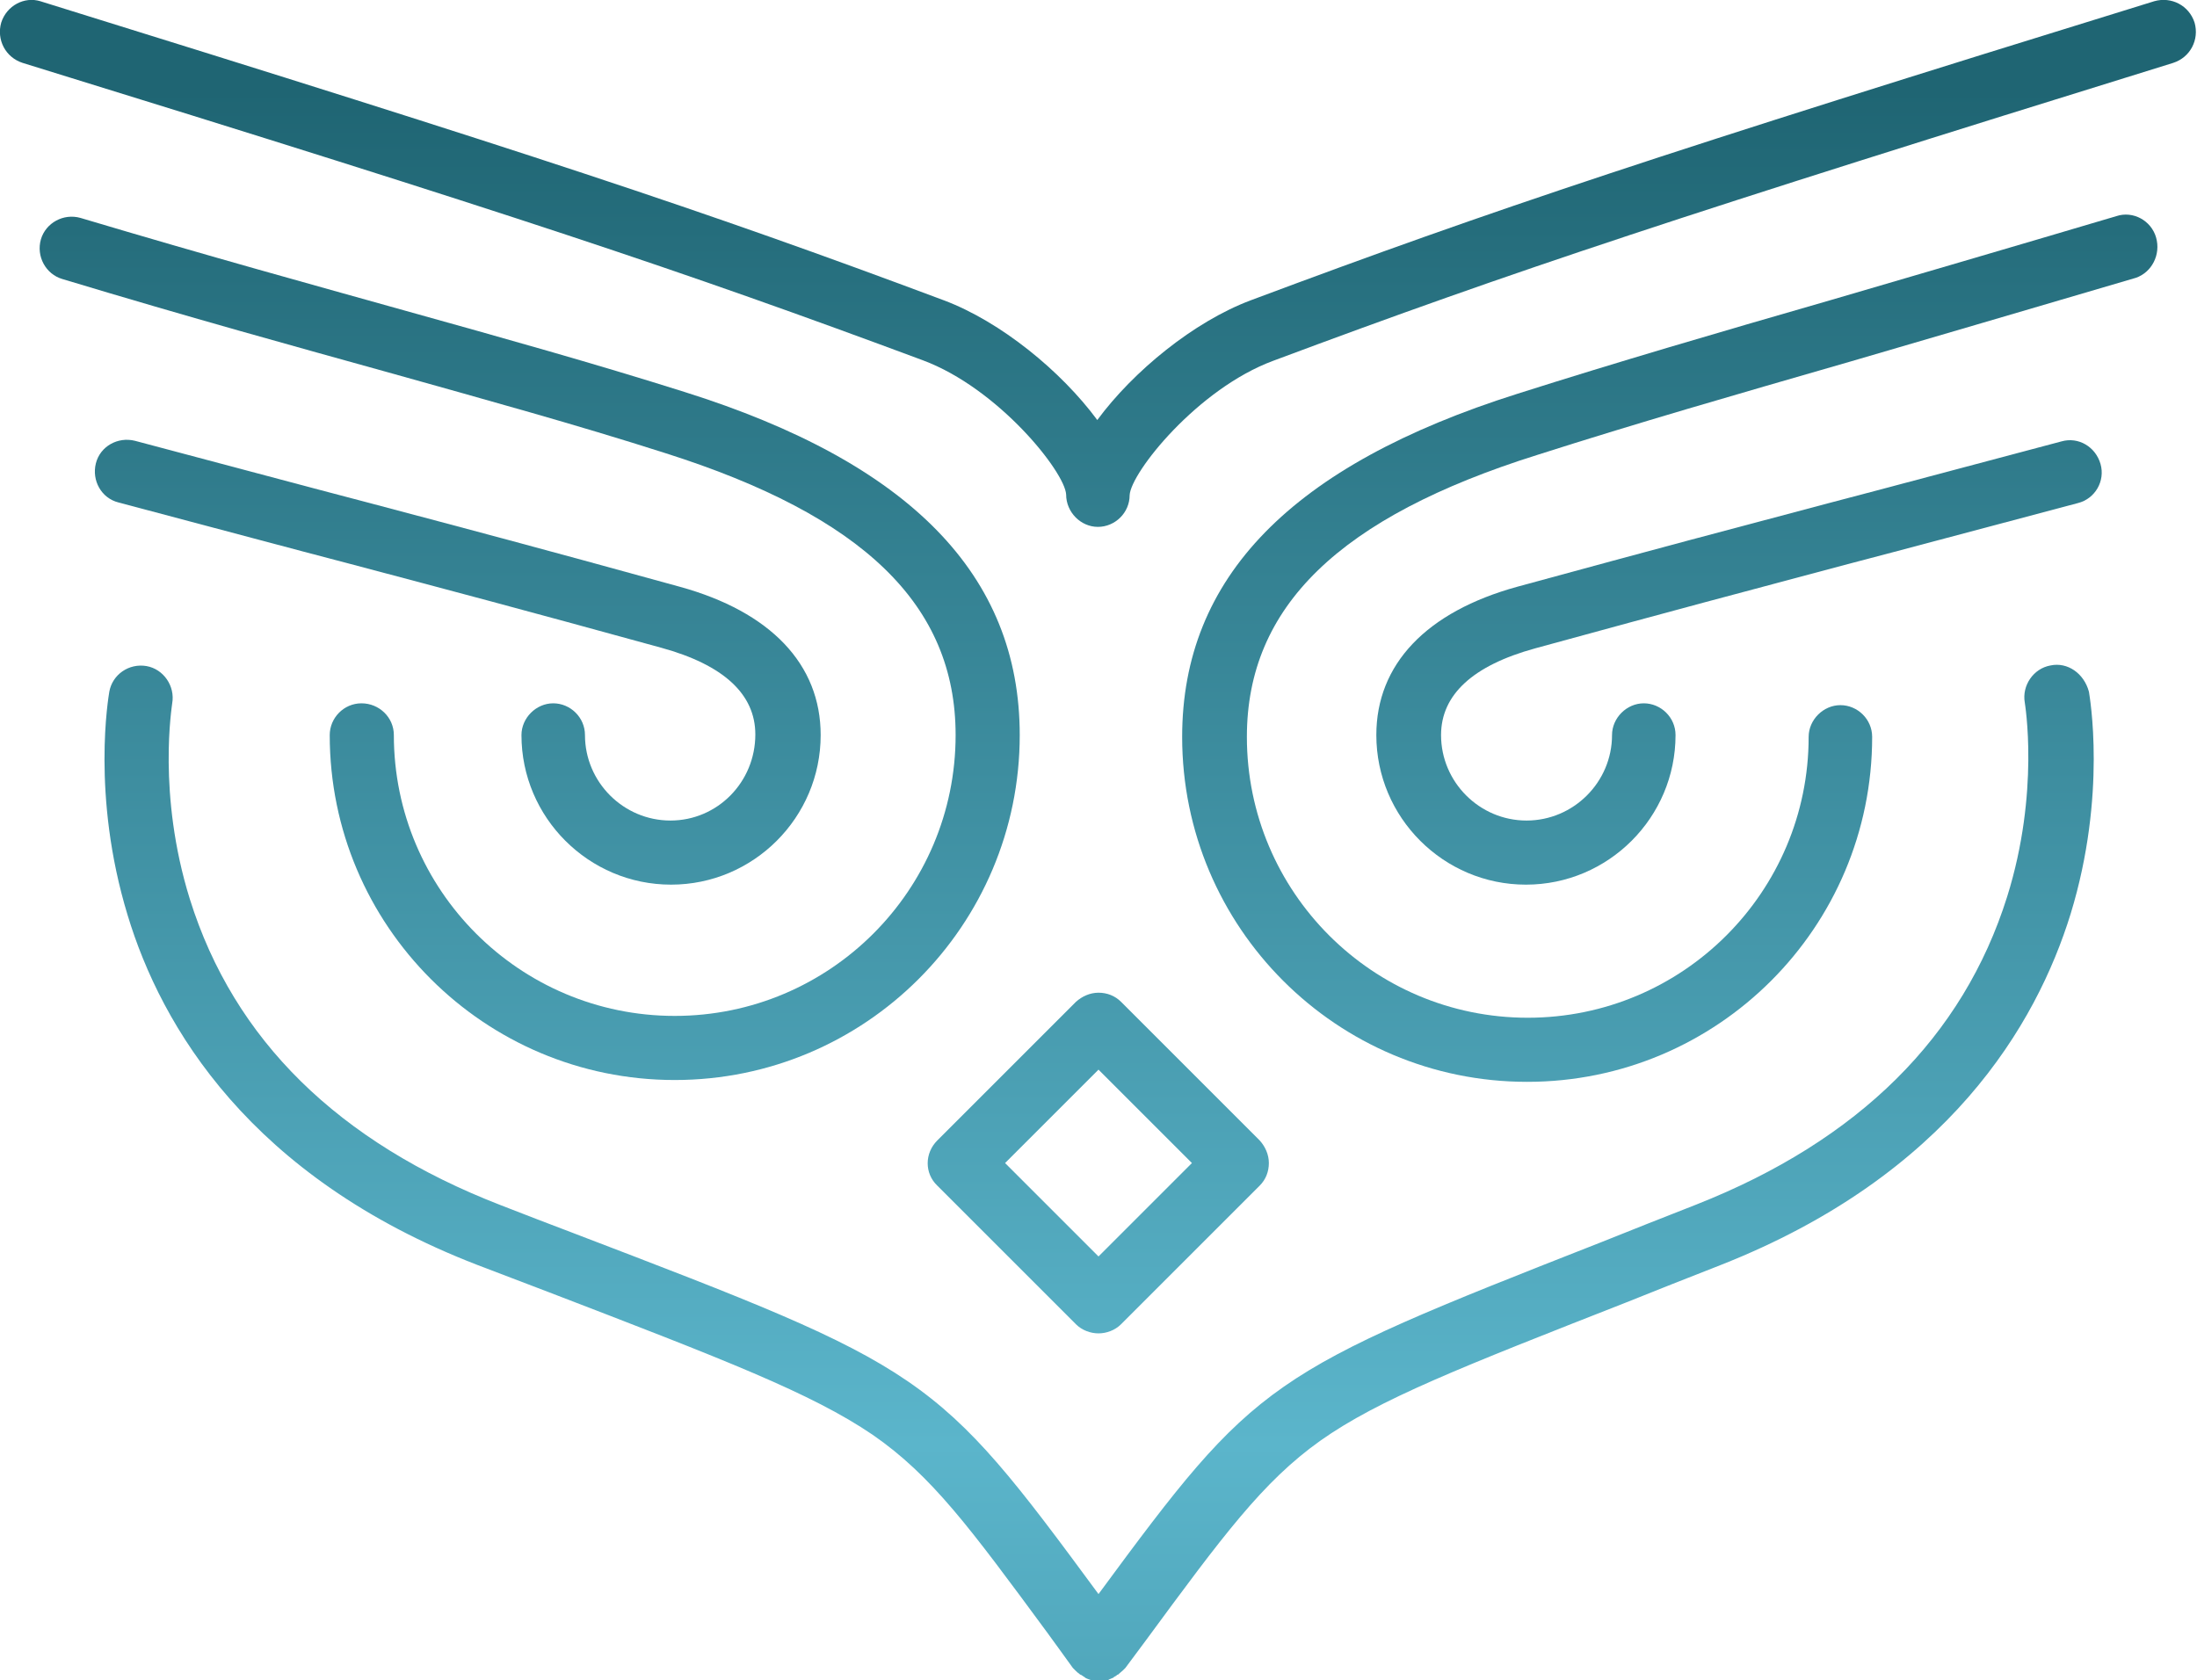 <svg xmlns="http://www.w3.org/2000/svg" xmlns:xlink="http://www.w3.org/1999/xlink" id="Ebene_1" x="0px" y="0px" viewBox="0 0 359.8 275.2" style="enable-background:new 0 0 359.8 275.2;" xml:space="preserve">
<style type="text/css">
	.st0{fill:url(#SVGID_1_);}
	.st1{fill:url(#SVGID_2_);}
	.st2{fill:url(#SVGID_3_);}
	.st3{fill:url(#SVGID_4_);}
	.st4{fill:url(#SVGID_5_);}
	.st5{fill:url(#SVGID_6_);}
	.st6{fill:url(#SVGID_7_);}
</style>
<g>
	<linearGradient id="SVGID_1_" gradientUnits="userSpaceOnUse" x1="179.878" y1="14.793" x2="179.878" y2="458.37">
		<stop offset="0" style="stop-color:#1F6573"></stop>
		<stop offset="0.5" style="stop-color:#5BB5CB"></stop>
		<stop offset="1" style="stop-color:#1F6573"></stop>
	</linearGradient>
	<path class="st0" d="M335.8,109c-2.8,0.5-4.7,3.3-4.2,6.1c0,0.1,2.5,14.6-2.9,31.8c-7.2,22.9-24.3,39.9-50.9,50.4   c-5.6,2.2-10.7,4.2-15.4,6.1c-55,21.6-56.5,22.4-82.5,57.7c0,0,0,0,0,0c-26.8-36.4-27.9-36.9-86.2-59.2c-3.7-1.4-7.6-2.9-11.7-4.5   c-26.6-10.3-43.7-27.1-50.9-50.1c-5.4-17.3-2.9-31.8-2.9-32.1c0.5-2.8-1.4-5.6-4.2-6.1c-2.9-0.5-5.6,1.4-6.1,4.2   c-0.1,0.7-3,16.9,3,36.6c5.5,18.2,20,42.9,57.3,57.3c4.2,1.6,8.1,3.1,11.8,4.5c28.6,11,42.9,16.5,52.9,23.3   c9.7,6.7,16,15.3,28.6,32.4c1.3,1.8,2.7,3.7,4.2,5.8c0.1,0.1,0.2,0.2,0.3,0.3c0,0,0.1,0.1,0.1,0.1c0.2,0.2,0.4,0.4,0.7,0.6   c0,0,0,0,0.1,0.1c0,0,0.1,0,0.1,0c0.2,0.1,0.4,0.3,0.6,0.4c0,0,0.1,0,0.1,0.1c0.2,0.1,0.4,0.2,0.7,0.3c0.1,0,0.1,0,0.2,0.1   c0.2,0,0.3,0.1,0.5,0.1c0.1,0,0.2,0,0.2,0c0.2,0,0.5,0.1,0.7,0.1c0,0,0,0,0,0c0,0,0,0,0,0s0,0,0,0c0,0,0,0,0,0c0.2,0,0.5,0,0.7-0.1   c0.1,0,0.2,0,0.2,0c0.2,0,0.3-0.1,0.5-0.1c0.1,0,0.1,0,0.2-0.1c0.2-0.1,0.5-0.2,0.7-0.3c0,0,0.1,0,0.1-0.1c0.2-0.1,0.4-0.2,0.6-0.4   c0,0,0.1,0,0.1,0c0,0,0,0,0.1-0.1c0.2-0.2,0.5-0.4,0.7-0.6c0,0,0.1-0.1,0.1-0.1c0.1-0.1,0.2-0.2,0.3-0.3l3.2-4.3   c12.8-17.4,19.3-26.2,28.7-32.9c9.6-6.8,23.2-12.1,50.2-22.7c4.7-1.9,9.8-3.9,15.4-6.1c37.3-14.7,51.7-39.4,57.3-57.5   c6-19.6,3.1-35.7,3-36.4C341.3,110.3,338.6,108.4,335.8,109z"></path>
	<linearGradient id="SVGID_2_" gradientUnits="userSpaceOnUse" x1="179.878" y1="14.793" x2="179.878" y2="458.37">
		<stop offset="0" style="stop-color:#1F6573"></stop>
		<stop offset="0.5" style="stop-color:#5BB5CB"></stop>
		<stop offset="1" style="stop-color:#1F6573"></stop>
	</linearGradient>
	<path class="st1" d="M176.2,216.9c1,1,2.4,1.5,3.7,1.5c1.3,0,2.7-0.5,3.7-1.5l22.7-22.7c1-1,1.5-2.3,1.5-3.7s-0.6-2.7-1.5-3.7   l-22.7-22.7c-1-1-2.3-1.5-3.7-1.5c-1.4,0-2.7,0.6-3.7,1.5l-22.7,22.7c-2.1,2.1-2.1,5.4,0,7.4L176.2,216.9z M179.9,175.2l15.3,15.3   l-15.3,15.3l-15.3-15.3L179.9,175.2z"></path>
	<linearGradient id="SVGID_3_" gradientUnits="userSpaceOnUse" x1="179.878" y1="14.793" x2="179.878" y2="458.37">
		<stop offset="0" style="stop-color:#1F6573"></stop>
		<stop offset="0.5" style="stop-color:#5BB5CB"></stop>
		<stop offset="1" style="stop-color:#1F6573"></stop>
	</linearGradient>
	<path class="st2" d="M3.7,10.3C84,35.1,111.6,44.3,151.1,59c12.4,4.6,23.3,18.3,23.5,22c0,2.9,2.4,5.3,5.2,5.3s5.2-2.3,5.2-5.2   c0.2-3.7,11.1-17.4,23.5-22c39.6-14.8,67.1-23.9,147.4-48.8c2.8-0.9,4.3-3.8,3.5-6.6c-0.9-2.8-3.8-4.3-6.6-3.5   c-80.6,24.9-108.2,34.1-148,49c-9.3,3.5-19.2,11.6-25.1,19.6c-5.9-8-15.8-16.1-25.1-19.6c-39.8-14.9-67.5-24-148-49   C4-0.6,1.1,0.9,0.2,3.7C-0.6,6.5,0.9,9.4,3.7,10.3z"></path>
	<linearGradient id="SVGID_4_" gradientUnits="userSpaceOnUse" x1="284.894" y1="14.793" x2="284.894" y2="458.37">
		<stop offset="0" style="stop-color:#1F6573"></stop>
		<stop offset="0.5" style="stop-color:#5BB5CB"></stop>
		<stop offset="1" style="stop-color:#1F6573"></stop>
	</linearGradient>
	<path class="st3" d="M251.4,106.2c24.1-6.6,33.2-9,51.2-13.8c9.2-2.4,20.7-5.5,37.7-10c2.8-0.7,4.5-3.6,3.7-6.4s-3.6-4.5-6.4-3.7   c-17,4.5-28.5,7.6-37.7,10c-18.1,4.8-27.2,7.2-51.4,13.8c-14.9,4.1-23.1,12.7-23.1,24.3c0,13.5,11,24.5,24.5,24.5   s24.5-11,24.5-24.5c0-2.9-2.4-5.2-5.2-5.2s-5.2,2.4-5.2,5.2c0,7.7-6.3,14-14,14s-14-6.3-14-14C236,113.8,241.2,109,251.4,106.2z"></path>
	<linearGradient id="SVGID_5_" gradientUnits="userSpaceOnUse" x1="74.862" y1="14.793" x2="74.862" y2="458.37">
		<stop offset="0" style="stop-color:#1F6573"></stop>
		<stop offset="0.5" style="stop-color:#5BB5CB"></stop>
		<stop offset="1" style="stop-color:#1F6573"></stop>
	</linearGradient>
	<path class="st4" d="M109.8,134.4c-7.7,0-14-6.3-14-14c0-2.9-2.4-5.2-5.2-5.2s-5.2,2.4-5.2,5.2c0,13.5,11,24.5,24.5,24.5   s24.5-11,24.5-24.5c0-11.6-8.2-20.2-23.1-24.3C87,89.4,77.9,87,59.8,82.2c-9.2-2.4-20.7-5.5-37.7-10c-2.8-0.7-5.7,0.9-6.4,3.7   c-0.7,2.8,0.9,5.7,3.7,6.4c17,4.5,28.5,7.6,37.7,10c18.1,4.8,27.2,7.2,51.2,13.8c10.2,2.8,15.4,7.6,15.4,14.2   C123.7,128.1,117.5,134.4,109.8,134.4z"></path>
	<linearGradient id="SVGID_6_" gradientUnits="userSpaceOnUse" x1="86.7" y1="14.793" x2="86.7" y2="458.37">
		<stop offset="0" style="stop-color:#1F6573"></stop>
		<stop offset="0.5" style="stop-color:#5BB5CB"></stop>
		<stop offset="1" style="stop-color:#1F6573"></stop>
	</linearGradient>
	<path class="st5" d="M110.5,176.9c31.2,0,56.5-25.3,56.5-56.5c0-26.2-18-44.6-54.9-56.2c-14.9-4.7-29.2-8.7-45.7-13.3   c-15-4.2-32.1-8.9-53.2-15.2c-2.8-0.8-5.7,0.8-6.5,3.5c-0.8,2.8,0.8,5.7,3.5,6.5C31.4,52.1,48.5,56.8,63.6,61   c16.4,4.6,30.6,8.5,45.3,13.2c32.5,10.3,47.6,24.9,47.6,46.2c0,25.4-20.6,46-46,46s-46-20.6-46-46c0-2.9-2.4-5.2-5.3-5.2   s-5.2,2.4-5.2,5.2C54,151.6,79.3,176.9,110.5,176.9z"></path>
	<linearGradient id="SVGID_7_" gradientUnits="userSpaceOnUse" x1="273.432" y1="14.793" x2="273.432" y2="458.37">
		<stop offset="0" style="stop-color:#1F6573"></stop>
		<stop offset="0.5" style="stop-color:#5BB5CB"></stop>
		<stop offset="1" style="stop-color:#1F6573"></stop>
	</linearGradient>
	<path class="st6" d="M353.1,38.9c-0.8-2.8-3.8-4.4-6.5-3.5c-18.2,5.4-33.3,9.8-46.6,13.7c-19.4,5.6-34.8,10.1-51.5,15.4   c-37,11.7-54.9,30.1-54.9,56.2c0,31.2,25.3,56.5,56.5,56.5c31.2,0,56.5-25.3,56.5-56.5c0-2.9-2.4-5.2-5.2-5.2s-5.2,2.4-5.2,5.2   c0,25.4-20.6,46-46,46c-25.4,0-46-20.6-46-46c0-21.3,15.1-36,47.6-46.2c16.6-5.3,31.9-9.7,51.3-15.3c13.3-3.9,28.4-8.3,46.7-13.7   C352.4,44.6,353.9,41.7,353.1,38.9z"></path>
</g>
</svg>